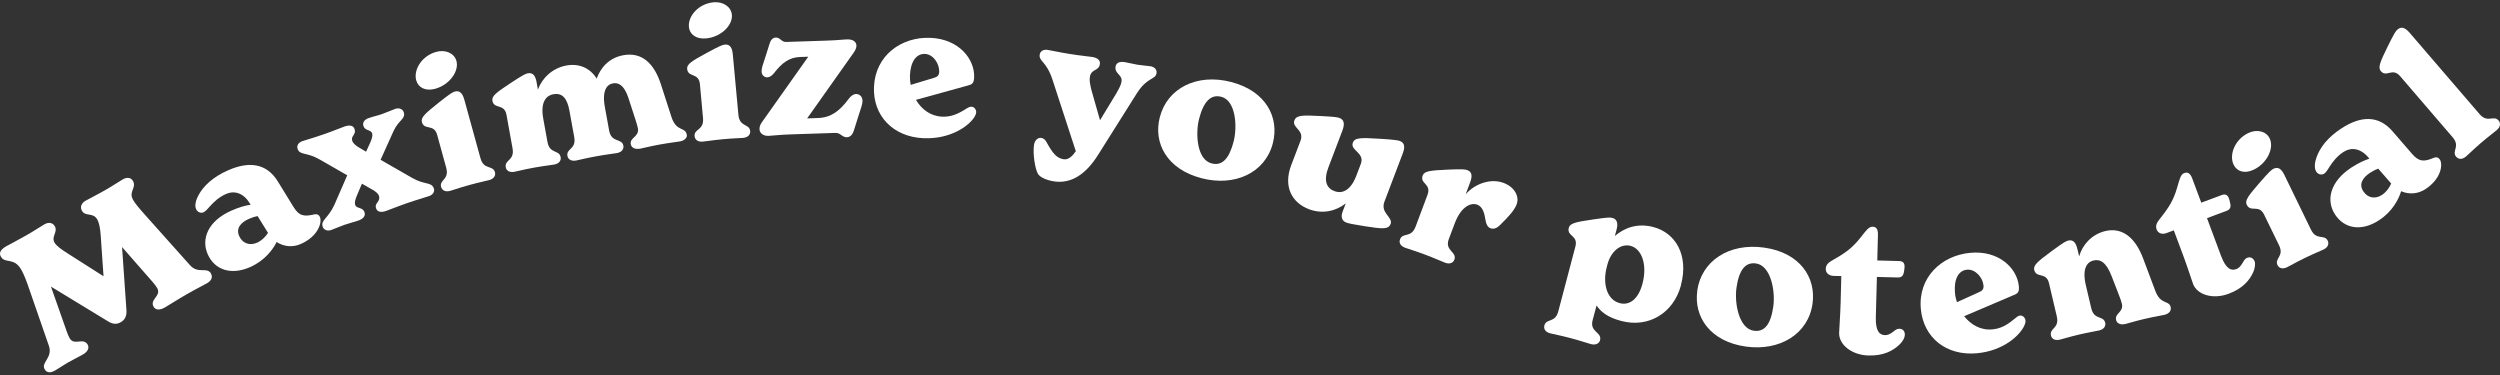 <svg width="720" height="108" viewBox="0 0 720 108" fill="none" xmlns="http://www.w3.org/2000/svg">
<rect x="0" y="0" width="720" height="108" fill="#333333" stroke="none"/>
<path d="M60.772 78.84C61.266 79.713 61.019 80.757 59.652 81.554C58.381 82.294 56.521 83.167 53.826 84.724C51.036 86.318 49.119 87.608 47.506 88.538C46.044 89.374 44.811 89.355 44.241 88.349C43.008 86.204 46.576 85.236 45.266 82.959C44.944 82.408 44.469 81.782 43.938 81.175L35.151 71.154L36.422 89.43C36.517 91.082 35.872 92.182 34.828 92.771C33.556 93.511 32.437 93.359 31.108 92.543L14.672 82.541L19.189 95.371C19.474 96.187 19.739 96.87 20.062 97.421C21.353 99.66 24.01 97.098 25.243 99.243C25.813 100.248 25.224 101.311 23.858 102.108C22.397 102.943 20.764 103.703 19.493 104.443C18.164 105.202 16.931 106.094 15.868 106.701C14.406 107.536 13.419 107.309 12.869 106.36C11.711 104.348 15.299 103.076 14.065 99.546L7.954 81.915C7.213 79.789 6.53 78.366 6.094 77.626C4.025 74.019 1.463 76.031 0.267 73.925C-0.207 73.109 -0.245 72.084 1.823 70.907C2.696 70.413 5.278 69.104 7.612 67.756C10.174 66.295 11.37 65.422 12.793 64.606C14.122 63.847 15.223 64.188 15.773 65.137C16.741 66.826 14.691 68.117 15.697 69.863C16.266 70.869 17.766 71.894 19.683 73.109L29.817 79.561L29.001 67.775C28.868 65.859 28.584 64.188 27.995 63.182C26.781 61.076 24.598 62.461 23.611 60.715C23.004 59.671 23.384 58.533 24.617 57.83C26.041 57.014 27.673 56.255 30.596 54.585C32.835 53.294 34.163 52.346 35.359 51.662C36.783 50.846 37.807 51.283 38.282 52.099C39.44 54.111 36.916 55.116 38.339 57.584C39.003 58.722 39.895 59.785 42.116 62.272L54.699 76.354C57.09 79.049 59.576 76.715 60.791 78.802L60.772 78.84Z" fill="white"/>
<path d="M92.122 62.437C92.843 64.069 91.61 68.073 86.656 70.256C84.398 71.262 81.855 71.11 79.672 69.706C78.571 71.907 76.218 75.077 72.043 76.918C66.501 79.366 61.794 77.696 59.82 73.217C57.865 68.776 59.915 63.632 66.653 60.653C68.911 59.647 70.828 59.153 72.175 58.964L71.91 58.508C70.088 55.566 67.507 54.807 65.096 55.87C62.971 56.8 61.661 58.128 60.56 59.305C59.858 60.083 59.232 60.861 58.605 61.146C57.941 61.45 56.897 61.203 56.461 60.197C55.929 59.002 56.594 57.255 57.182 56.193C58.605 53.554 61.281 50.992 65.665 49.056C71.549 46.456 76.73 46.874 80.033 52.283L84.512 59.571C86.144 62.247 87.548 62.437 90.585 61.734C91.154 61.602 91.819 61.772 92.103 62.456L92.122 62.437ZM77.186 67.067L74.187 62.228C73.542 62.342 72.688 62.608 71.663 63.044C69.347 64.069 67.905 65.739 68.873 67.96C69.879 70.218 72.004 70.768 73.997 69.914C75.44 69.269 76.616 68.016 77.186 67.067Z" fill="white"/>
<path d="M124.942 54.226C125.284 55.213 124.639 56.105 123.595 56.466C122.304 56.921 120.463 57.396 117.313 58.478C114.276 59.522 112.682 60.243 111.182 60.755C109.588 61.306 108.639 60.964 108.317 60.015C107.747 58.364 109.721 58.136 109.133 56.39C108.848 55.593 107.918 54.967 107.159 54.568L104.236 52.898L102.737 56.428C102.281 57.529 102.073 58.383 102.281 58.99C102.699 60.186 104.445 59.578 104.976 61.116C105.299 62.065 104.787 62.976 103.192 63.526C102.149 63.887 100.459 64.304 99.112 64.779C97.764 65.253 96.284 65.936 95.392 66.24C94.291 66.62 93.266 66.24 92.944 65.31C92.279 63.374 94.557 62.919 96.341 58.895L100.004 50.487L91.995 45.895C88.313 43.769 86.377 44.775 85.713 42.896C85.371 41.909 85.997 41.017 87.06 40.656C88.351 40.201 90.192 39.745 93.323 38.645C96.36 37.601 97.745 36.937 99.245 36.424C100.839 35.874 101.788 36.215 102.111 37.164C102.68 38.816 100.953 39.119 101.446 40.562C101.731 41.416 102.756 42.118 103.477 42.535L105.432 43.693L106.609 41.112C107.178 39.859 107.368 38.948 107.178 38.398C106.779 37.259 105.166 37.753 104.673 36.31C104.35 35.361 104.863 34.45 106.21 33.995C107.501 33.539 108.506 33.368 109.949 32.875C111.183 32.438 112.929 31.679 113.821 31.357C114.921 30.977 115.927 31.357 116.269 32.287C116.933 34.223 114.807 34.526 113.327 37.772L109.607 46.028L118.641 51.209C122.323 53.334 124.259 52.328 124.923 54.226H124.942Z" fill="white"/>
<path d="M119.872 23.136C119.037 20.137 121.428 16.094 125.641 14.937C128.241 14.216 130.803 15.259 131.449 17.537C132.265 20.479 129.513 24.407 125.357 25.565C122.51 26.343 120.46 25.223 119.872 23.136ZM127.046 53.901C126.438 51.718 129.475 51.813 128.507 48.302L125.907 38.85C124.996 35.548 122.187 37.636 121.504 35.149C121.143 33.821 122.51 32.625 126.267 29.626C129.722 26.875 130.386 26.533 130.993 26.362C132.512 25.945 133.252 27.045 133.726 28.715L138.376 45.569C139.344 49.08 141.944 47.429 142.551 49.611C142.779 50.427 142.4 51.452 140.881 51.87C139.61 52.211 138.3 52.42 135.207 53.274C132.113 54.128 130.936 54.622 129.665 54.963C128.146 55.381 127.311 54.736 127.065 53.882L127.046 53.901Z" fill="white"/>
<path d="M197.795 38.716C197.966 39.646 197.207 40.481 195.803 40.728C194.455 40.975 193.184 41.05 190.128 41.601C186.864 42.189 185.706 42.569 184.358 42.816C182.707 43.119 181.815 42.417 181.663 41.544C181.303 39.57 184.169 39.437 183.713 36.932C183.599 36.268 183.22 35.091 182.859 33.99L181.151 28.733C180.638 27.12 179.443 23.476 176.539 24.007C174.774 24.33 173.313 26.038 174.224 30.954L175.438 37.634C176.084 41.202 179.139 39.741 179.538 41.98C179.69 42.816 179.177 43.821 177.678 44.087C176.273 44.334 174.907 44.429 171.586 45.036C168.473 45.605 167.201 45.985 165.911 46.232C164.411 46.497 163.576 45.795 163.425 44.922C163.026 42.702 166.025 43.062 165.379 39.475L163.994 31.865C163.33 28.183 161.868 26.683 159.344 27.139C157.522 27.462 155.529 29.113 156.459 34.199L157.674 40.88C158.319 44.448 161.071 43.043 161.47 45.283C161.622 46.118 161.166 47.105 159.61 47.389C158.319 47.617 156.991 47.712 153.821 48.281C150.652 48.851 149.437 49.23 148.147 49.477C146.59 49.762 145.812 49.041 145.66 48.168C145.262 45.947 148.26 46.308 147.615 42.721L145.869 33.079C145.262 29.72 142.263 31.542 141.808 28.999C141.561 27.651 143.022 26.588 147.046 23.931C150.728 21.502 151.43 21.217 152.037 21.104C153.593 20.819 154.239 21.996 154.542 23.704L154.903 25.715H154.96C156.061 22.66 158.946 19.623 163.14 18.864C166.708 18.219 169.896 19.509 171.851 22.641C172.914 19.661 175.267 16.663 179.519 15.903C184.605 14.973 188.287 17.896 190.356 24.33L193.392 33.725C194.816 38.071 197.359 36.439 197.777 38.773L197.795 38.716Z" fill="white"/>
<path d="M200.039 39.263C199.831 37.004 202.791 37.631 202.469 34.006L201.577 24.25C201.254 20.834 198.122 22.39 197.895 19.828C197.762 18.462 199.318 17.532 203.55 15.235C207.422 13.129 208.143 12.901 208.77 12.844C210.345 12.692 210.876 13.926 211.047 15.653L212.66 33.076C213.002 36.701 215.849 35.524 216.058 37.782C216.134 38.617 215.583 39.566 214.008 39.718C212.698 39.832 211.37 39.794 208.181 40.098C204.974 40.401 203.74 40.667 202.431 40.781C200.855 40.933 200.153 40.136 200.058 39.263H200.039ZM198.407 7.72C198.122 4.626 201.178 1.058 205.524 0.66C208.2 0.413 210.554 1.893 210.781 4.247C211.066 7.283 207.669 10.662 203.361 11.06C200.419 11.326 198.597 9.864 198.388 7.701L198.407 7.72Z" fill="white"/>
<path d="M248.399 28.881C248.437 29.982 247.944 31.216 247.469 32.658L245.951 37.46C245.761 38.048 245.325 39.49 243.863 39.529C242.554 39.566 242.079 38.219 240.599 38.276L227.484 38.712C224.372 38.807 222.759 39.073 221.335 39.13C219.703 39.187 218.773 38.257 218.735 37.213C218.716 36.416 219.001 35.828 219.399 35.239L232.779 16.336L230.407 16.412C227.143 16.526 225.093 18.272 222.929 21.043C222.322 21.802 221.696 22.239 220.975 22.277C220.234 22.296 219.38 21.745 219.342 20.644C219.304 19.601 219.741 18.519 220.177 17.19L221.563 12.825C221.753 12.294 222.075 10.851 223.442 10.813C224.713 10.775 225.017 12.123 226.384 12.085L237.866 11.705C241.548 11.591 242.592 11.383 244.015 11.345C245.647 11.288 246.615 12.047 246.653 13.11C246.672 13.793 246.33 14.495 245.837 15.197L232.457 34.1L235.607 33.987C239.498 33.854 241.908 31.823 244.433 28.464C245.097 27.591 245.761 27.097 246.596 27.078C247.393 27.059 248.361 27.705 248.399 28.919V28.881Z" fill="white"/>
<path d="M281.141 32.288C281.122 32.762 280.951 33.18 280.609 33.749C278.92 36.368 273.701 40.107 266.014 39.803C257.17 39.443 251.362 33.294 251.704 25.038C252.084 15.89 259.675 10.557 267.95 10.898C276.32 11.24 280.761 17.161 280.552 22.267C280.476 24.108 279.888 24.297 278.768 24.62L263.794 28.758C265.369 31.415 267.931 33.464 271.347 33.597C273.606 33.692 275.485 33.028 277.648 31.699C278.844 30.959 279.224 30.712 279.793 30.731C280.799 30.769 281.178 31.851 281.159 32.325L281.141 32.288ZM262.067 21.754C262.029 22.646 262.105 23.557 262.275 24.449L269.051 22.399C269.905 22.172 270.455 21.716 270.493 20.71C270.588 18.395 268.804 15.624 266.375 15.529C263.946 15.434 262.218 17.674 262.067 21.735V21.754Z" fill="white"/>
<path d="M333.088 21.043C332.765 23.074 330.468 22.068 327.413 26.869L316.272 44.558C312.761 50.194 308.472 53.022 303.48 52.225C301.241 51.865 299.457 50.992 298.925 50.062C298.052 48.543 297.407 44.121 297.806 41.673C298.014 40.363 298.944 39.566 299.874 39.718C300.444 39.813 300.937 40.098 301.355 40.857C303.215 44.254 304.334 45.545 306.327 45.867C307.675 46.076 308.813 45.032 309.838 43.552L303.139 23.017C301.355 17.513 299.134 17.741 299.438 15.71C299.609 14.666 300.596 14.191 301.677 14.362C303.025 14.571 304.923 15.046 308.206 15.558C311.376 16.07 313.008 16.165 314.583 16.412C316.253 16.678 316.917 17.475 316.766 18.462C316.443 20.549 314.26 19.771 313.881 22.163C313.71 23.206 313.938 24.193 314.279 25.75L316.804 34.632L321.491 26.907C322.383 25.351 322.839 24.459 322.991 23.51C323.313 21.479 320.941 21.271 321.283 19.183C321.434 18.196 322.269 17.627 323.94 17.892C325.04 18.063 326.255 18.424 327.66 18.651C328.95 18.86 330.449 18.936 331.379 19.088C332.518 19.278 333.239 20.075 333.088 21.062V21.043Z" fill="white"/>
<path d="M334.029 33.737C336.174 25.424 344.658 21.04 354.603 23.621C364.547 26.202 368.514 33.755 366.578 41.252C364.377 49.774 355.646 53.816 346.062 51.33C336.06 48.749 332.093 41.176 334.029 33.737ZM355.286 40.759C356.387 36.469 355.95 28.954 351.718 27.872C348.757 27.113 346.669 29.125 345.341 34.211C344.259 38.386 344.639 45.94 348.928 47.06C351.945 47.838 353.976 45.807 355.286 40.759Z" fill="white"/>
<path d="M400.519 64.458C399.892 66.09 398.298 65.976 392.984 65.141C389.473 64.591 388.334 64.325 387.689 64.078C386.417 63.585 386.152 62.37 386.645 61.041L387.556 58.631H387.499C384.918 60.662 381.046 61.801 376.966 60.244C372.145 58.403 369.488 53.848 371.879 47.547L374.536 40.563C375.751 37.356 371.955 36.824 372.79 34.661C373.36 33.18 375.011 33.142 380.154 33.408C384.405 33.617 385.26 33.769 385.791 33.977C387.366 34.585 387.176 36.084 386.607 37.621L382.583 48.193C381.084 52.14 382.09 54.209 384.311 55.044C386.17 55.765 388.809 55.348 390.631 50.584L391.921 47.187C393.136 43.979 388.771 43.334 389.625 41.076C390.194 39.595 391.921 39.633 397.539 39.975C401.619 40.221 402.72 40.43 403.214 40.62C404.884 41.265 404.466 42.955 403.973 44.245L398.716 58.081C397.463 61.383 401.24 62.541 400.5 64.515L400.519 64.458Z" fill="white"/>
<path d="M436.801 58.824C436.137 60.608 434.353 62.525 432.019 64.802C431.127 65.713 430.178 66.093 429.248 65.732C428.356 65.391 427.995 64.423 427.843 63.455C427.483 61.12 426.951 59.526 425.433 58.938C423.801 58.33 420.878 59.203 418.923 64.423L417.253 68.864C415.982 72.261 419.72 72.489 418.847 74.804C418.544 75.601 417.652 76.209 416.171 75.658C414.786 75.146 413.514 74.481 410.155 73.229C407.137 72.109 405.904 71.805 404.67 71.35C403.19 70.799 402.886 69.775 403.209 68.94C404.006 66.814 406.397 68.674 407.688 65.277L411.123 56.11C412.319 52.902 408.827 52.94 409.737 50.53C410.212 49.239 412.034 49.088 416.836 48.86C421.239 48.651 421.998 48.765 422.586 48.993C424.067 49.543 424.01 50.872 423.402 52.504L422.112 55.958C424.712 52.94 429.267 51.27 433.025 52.675C436.232 53.87 437.637 56.603 436.801 58.824Z" fill="white"/>
<path d="M484.136 82.106C481.991 90.21 474.76 94.499 466.96 92.449C462.728 91.33 461.001 89.678 459.805 87.989L458.666 92.26C457.774 95.676 461.437 95.6 460.811 97.991C460.602 98.807 459.71 99.49 458.23 99.111C456.863 98.75 455.421 98.2 452.061 97.308C448.949 96.492 447.734 96.34 446.463 95.998C444.944 95.6 444.546 94.613 444.774 93.759C445.343 91.576 447.867 93.152 448.797 89.641L453.713 71.003C454.586 67.701 451.15 68.099 451.815 65.594C452.156 64.266 453.94 63.924 458.704 63.222C463.069 62.577 463.677 62.577 464.379 62.766C466.315 63.279 465.745 65.461 465.556 66.183L465.081 67.966C467.776 65.632 471.534 64.171 476.165 65.385C482.58 67.075 486.394 73.489 484.117 82.087L484.136 82.106ZM473.033 81.688C474.514 76.09 472.749 71.648 469.636 70.813C466.732 70.054 463.923 72.408 462.936 76.184L462.747 76.906C461.513 81.593 462.709 86.319 466.486 87.306C469.143 88.008 471.8 86.376 473.033 81.688Z" fill="white"/>
<path d="M488.81 83.675C490.024 75.172 497.958 69.858 508.13 71.319C518.303 72.762 523.086 79.841 522.004 87.489C520.77 96.201 512.552 101.192 502.759 99.807C492.549 98.345 487.747 91.285 488.829 83.675H488.81ZM510.711 88.286C511.338 83.902 510.047 76.481 505.72 75.874C502.702 75.438 500.842 77.677 500.102 82.896C499.495 87.167 500.729 94.625 505.094 95.252C508.168 95.688 509.971 93.449 510.711 88.286Z" fill="white"/>
<path d="M548.591 96.404C548.572 97.409 547.794 98.548 547.034 99.251C545.137 101.053 542.461 102.496 538.095 102.382C533.351 102.249 529.593 99.307 529.669 95.891C529.688 94.79 530.01 90.729 530.105 87.104L530.295 79.512L528.037 79.455C526.727 79.418 525.797 78.601 525.816 77.444C525.854 76.172 526.651 75.565 527.999 74.806C531.586 72.794 533.521 71.314 535.704 68.581C537.507 66.303 538.171 65.278 539.329 65.297C540.335 65.316 540.885 65.961 540.847 67.594L540.658 75.014L546.978 75.185C547.983 75.204 548.553 75.698 548.515 76.855C548.515 77.273 548.382 78.013 548.325 78.374C548.135 79.418 547.642 79.93 546.598 79.911L540.544 79.759L540.24 91.336C540.126 95.493 541.36 96.48 542.897 96.517C543.523 96.517 544.169 96.385 545.402 95.417C545.782 95.113 546.313 94.658 547.053 94.677C548.097 94.695 548.61 95.512 548.591 96.347V96.404Z" fill="white"/>
<path d="M583.341 92.284C583.379 92.758 583.265 93.195 583 93.802C581.671 96.63 577.002 101.033 569.354 101.735C560.547 102.551 553.962 97.237 553.203 89C552.349 79.871 559.181 73.57 567.418 72.811C575.75 72.033 580.95 77.309 581.424 82.415C581.595 84.255 581.045 84.521 579.963 84.977L565.672 91.069C567.589 93.479 570.398 95.187 573.795 94.865C576.053 94.656 577.818 93.745 579.792 92.132C580.874 91.24 581.216 90.936 581.785 90.879C582.772 90.784 583.303 91.79 583.341 92.265V92.284ZM563.034 84.388C563.11 85.28 563.299 86.153 563.603 87.026L570.056 84.104C570.872 83.762 571.347 83.25 571.252 82.244C571.043 79.928 568.898 77.442 566.488 77.67C564.078 77.897 562.673 80.346 563.034 84.388Z" fill="white"/>
<path d="M625.151 88.578C625.359 89.508 624.695 90.362 623.31 90.685C622.038 90.989 620.861 91.102 617.73 91.823C614.56 92.564 613.403 93 612.131 93.304C610.499 93.683 609.626 93.019 609.436 92.146C608.98 90.191 611.676 89.945 611.106 87.477C610.954 86.813 610.632 85.921 610.1 84.574L608.183 79.62C606.646 75.597 604.938 74.534 602.888 75.027C601.256 75.407 599.529 77.115 600.725 82.144L602.281 88.768C603.116 92.298 605.773 90.761 606.304 92.962C606.494 93.778 606.096 94.803 604.558 95.164C603.268 95.468 601.958 95.619 598.827 96.341C595.695 97.081 594.5 97.517 593.228 97.821C591.691 98.181 590.875 97.498 590.685 96.644C590.172 94.443 593.19 94.651 592.355 91.102L590.115 81.575C589.337 78.235 586.433 80.227 585.845 77.703C585.541 76.375 586.946 75.236 590.818 72.37C594.367 69.751 595.05 69.428 595.657 69.276C597.195 68.916 597.897 70.055 598.295 71.744L598.77 73.737H598.827C599.719 70.643 602.281 67.511 606.342 66.543C611.011 65.443 614.883 68.157 617.236 74.477L620.709 83.719C622.304 87.99 624.657 86.263 625.208 88.559L625.151 88.578Z" fill="white"/>
<path d="M649.301 75.145C649.642 76.075 649.358 77.422 648.94 78.371C647.858 80.744 645.922 83.097 641.823 84.615C637.382 86.267 632.789 84.957 631.593 81.75C631.214 80.706 629.98 76.834 628.709 73.437L626.051 66.339L623.926 67.136C622.692 67.591 621.534 67.193 621.117 66.111C620.68 64.934 621.193 64.061 622.161 62.866C624.723 59.658 625.976 57.571 626.962 54.211C627.779 51.44 628.006 50.226 629.088 49.827C630.018 49.485 630.796 49.865 631.366 51.402L633.966 58.368L639.887 56.166C640.817 55.824 641.538 56.052 641.937 57.153C642.089 57.551 642.24 58.273 642.316 58.633C642.544 59.677 642.278 60.341 641.292 60.702L635.617 62.828L639.659 73.684C641.121 77.574 642.62 78.03 644.062 77.498C644.651 77.271 645.182 76.91 645.979 75.544C646.207 75.126 646.549 74.481 647.232 74.234C648.219 73.873 648.997 74.424 649.282 75.202L649.301 75.145Z" fill="white"/>
<path d="M643.296 47.462C641.93 44.672 643.543 40.25 647.472 38.333C649.882 37.157 652.615 37.707 653.659 39.852C654.987 42.603 653.013 46.95 649.123 48.847C646.466 50.138 644.245 49.398 643.296 47.462ZM655.936 76.386C654.949 74.355 657.948 73.881 656.354 70.616L652.064 61.81C650.565 58.736 648.193 61.298 647.054 58.963C646.447 57.73 647.585 56.306 650.736 52.662C653.621 49.322 654.228 48.867 654.797 48.582C656.221 47.899 657.151 48.847 657.91 50.404L665.558 66.137C667.153 69.402 669.411 67.314 670.398 69.345C670.759 70.104 670.588 71.186 669.164 71.869C667.988 72.438 666.735 72.875 663.831 74.279C660.947 75.684 659.865 76.386 658.688 76.955C657.265 77.639 656.335 77.164 655.936 76.367V76.386Z" fill="white"/>
<path d="M702.647 45.867C703.634 47.366 703.065 51.504 698.51 54.483C696.441 55.831 693.898 56.096 691.525 55.072C690.804 57.425 689.001 60.936 685.149 63.441C680.081 66.744 675.166 65.871 672.49 61.771C669.832 57.71 671.028 52.282 677.196 48.258C679.265 46.911 681.068 46.114 682.378 45.696L682.036 45.278C679.777 42.659 677.101 42.337 674.9 43.779C672.964 45.051 671.882 46.569 670.99 47.898C670.421 48.771 669.927 49.663 669.358 50.023C668.732 50.422 667.688 50.365 667.081 49.435C666.359 48.334 666.739 46.512 667.138 45.373C668.124 42.526 670.345 39.566 674.35 36.966C679.74 33.455 684.921 33.018 689.058 37.82L694.657 44.292C696.707 46.664 698.13 46.626 700.996 45.43C701.546 45.203 702.211 45.26 702.609 45.886L702.647 45.867ZM688.66 52.851L684.921 48.562C684.313 48.771 683.497 49.169 682.567 49.776C680.442 51.162 679.284 53.041 680.613 55.072C681.96 57.14 684.162 57.349 685.984 56.153C687.312 55.28 688.261 53.857 688.66 52.832V52.851Z" fill="white"/>
<path d="M707.404 45.185C705.923 43.458 708.713 42.263 706.341 39.511L691.234 21.936C688.994 19.336 687.343 22.43 685.673 20.475C684.781 19.431 685.502 17.78 687.628 13.453C689.563 9.486 690.019 8.879 690.512 8.48C691.708 7.455 692.847 8.138 693.986 9.448L714.103 32.849C716.476 35.601 718.127 33.001 719.607 34.728C720.158 35.373 720.252 36.455 719.057 37.48C718.07 38.334 716.95 39.074 714.521 41.162C712.092 43.249 711.237 44.198 710.232 45.052C709.036 46.077 708.011 45.849 707.423 45.185H707.404Z" fill="white"/>
</svg>

